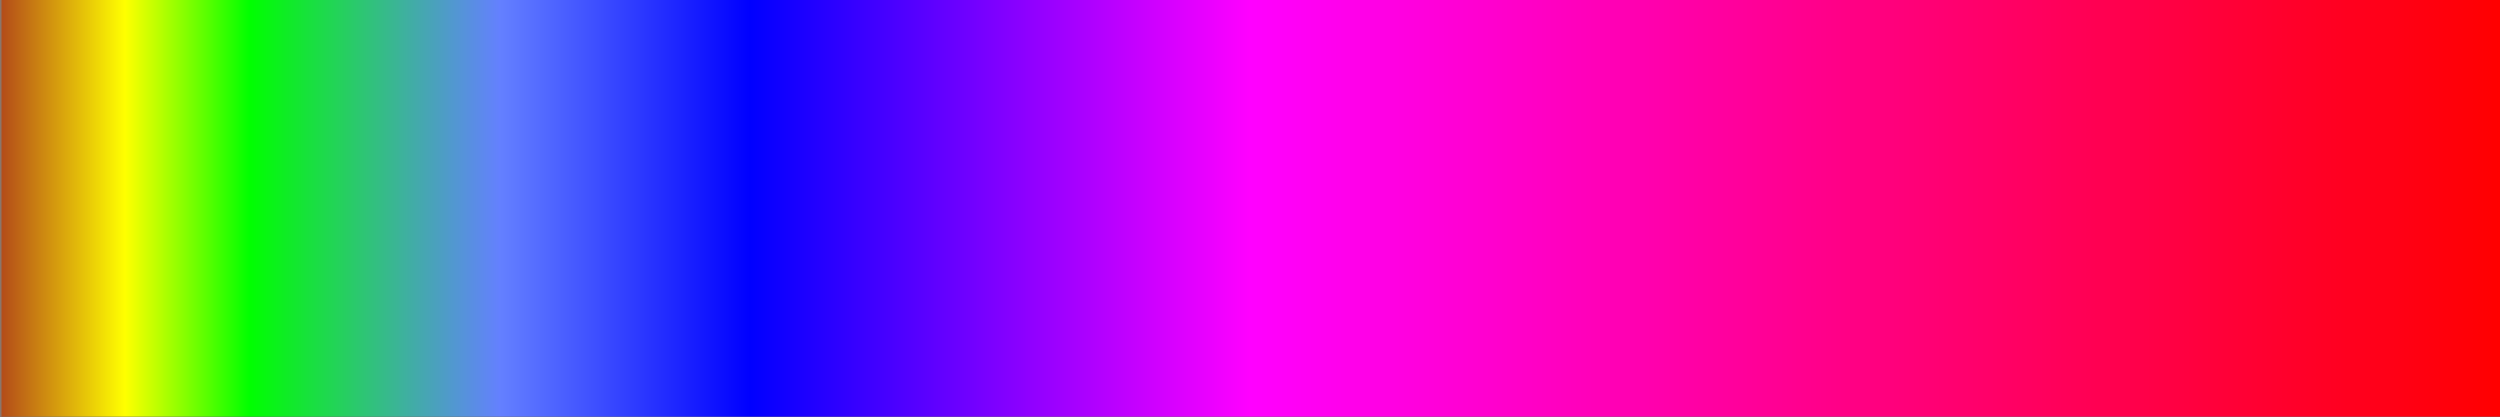 <?xml version="1.0" encoding="UTF-8" standalone="no"?>
<svg
   version="1.1"
   width="300"
   height="50"
   viewBox="0 0 300 50"
   id="svg29"
   sodipodi:docname="precipitation_monthly.svg"
   inkscape:version="1.1.2 (76b9e6a115, 2022-02-25)"
   xmlns:inkscape="http://www.inkscape.org/namespaces/inkscape"
   xmlns:sodipodi="http://sodipodi.sourceforge.net/DTD/sodipodi-0.dtd"
   xmlns="http://www.w3.org/2000/svg"
   xmlns:svg="http://www.w3.org/2000/svg">
  <rect x="0" y="0" width="300" height="50" fill="#333333" stroke="none"/>
  <defs
     id="defs33" />
  <sodipodi:namedview
     id="namedview31"
     pagecolor="#ffffff"
     bordercolor="#666666"
     borderopacity="1.0"
     inkscape:pageshadow="2"
     inkscape:pageopacity="0.0"
     inkscape:pagecheckerboard="0"
     showgrid="false"
     inkscape:zoom="3.8433333"
     inkscape:cx="146.09714"
     inkscape:cy="18.473547"
     inkscape:window-width="1366"
     inkscape:window-height="698"
     inkscape:window-x="0"
     inkscape:window-y="34"
     inkscape:window-maximized="1"
     inkscape:current-layer="g25" />
  <g
     id="g25"
     transform="translate(-4,-4)">
    <defs
       id="defs21">
      <linearGradient
         id="precipitation_monthly"
         gradientUnits="userSpaceOnUse"
         spreadMethod="pad"
         x1="1.424"
         x2="105.366"
         y1="11.237"
         y2="11.237"
         gradientTransform="matrix(2.886,0,0,0.481,-0.11,-1.405)">
        <stop
           offset="0.00%"
           stop-color="rgb(128,128,128)"
           stop-opacity="1"
           id="stop2" />
        <stop
           offset="0.10%"
           stop-color="rgb(180,77,25)"
           stop-opacity="1"
           id="stop4" />
        <stop
           offset="5.00%"
           stop-color="rgb(255,255,0)"
           stop-opacity="1"
           id="stop6" />
        <stop
           offset="10.00%"
           stop-color="rgb(0,255,0)"
           stop-opacity="1"
           id="stop8" />
        <stop
           offset="20.00%"
           stop-color="rgb(100,128,255)"
           stop-opacity="1"
           id="stop10" />
        <stop
           offset="30.00%"
           stop-color="rgb(0,0,255)"
           stop-opacity="1"
           id="stop12" />
        <stop
           offset="40.00%"
           stop-color="rgb(128,0,255)"
           stop-opacity="1"
           id="stop14" />
        <stop
           offset="50.00%"
           stop-color="rgb(255,0,255)"
           stop-opacity="1"
           id="stop16" />
        <stop
           offset="100.00%"
           stop-color="rgb(255,0,0)"
           stop-opacity="1"
           id="stop18" />
      </linearGradient>
    </defs>
    <rect
       fill="url(#precipitation_monthly)"
       x="4"
       y="4"
       width="300"
       height="50"
       stroke="black"
       stroke-width="1.178"
       id="rect23"
       style="fill:url(#precipitation_monthly);stroke:none" />
  </g>
</svg>
